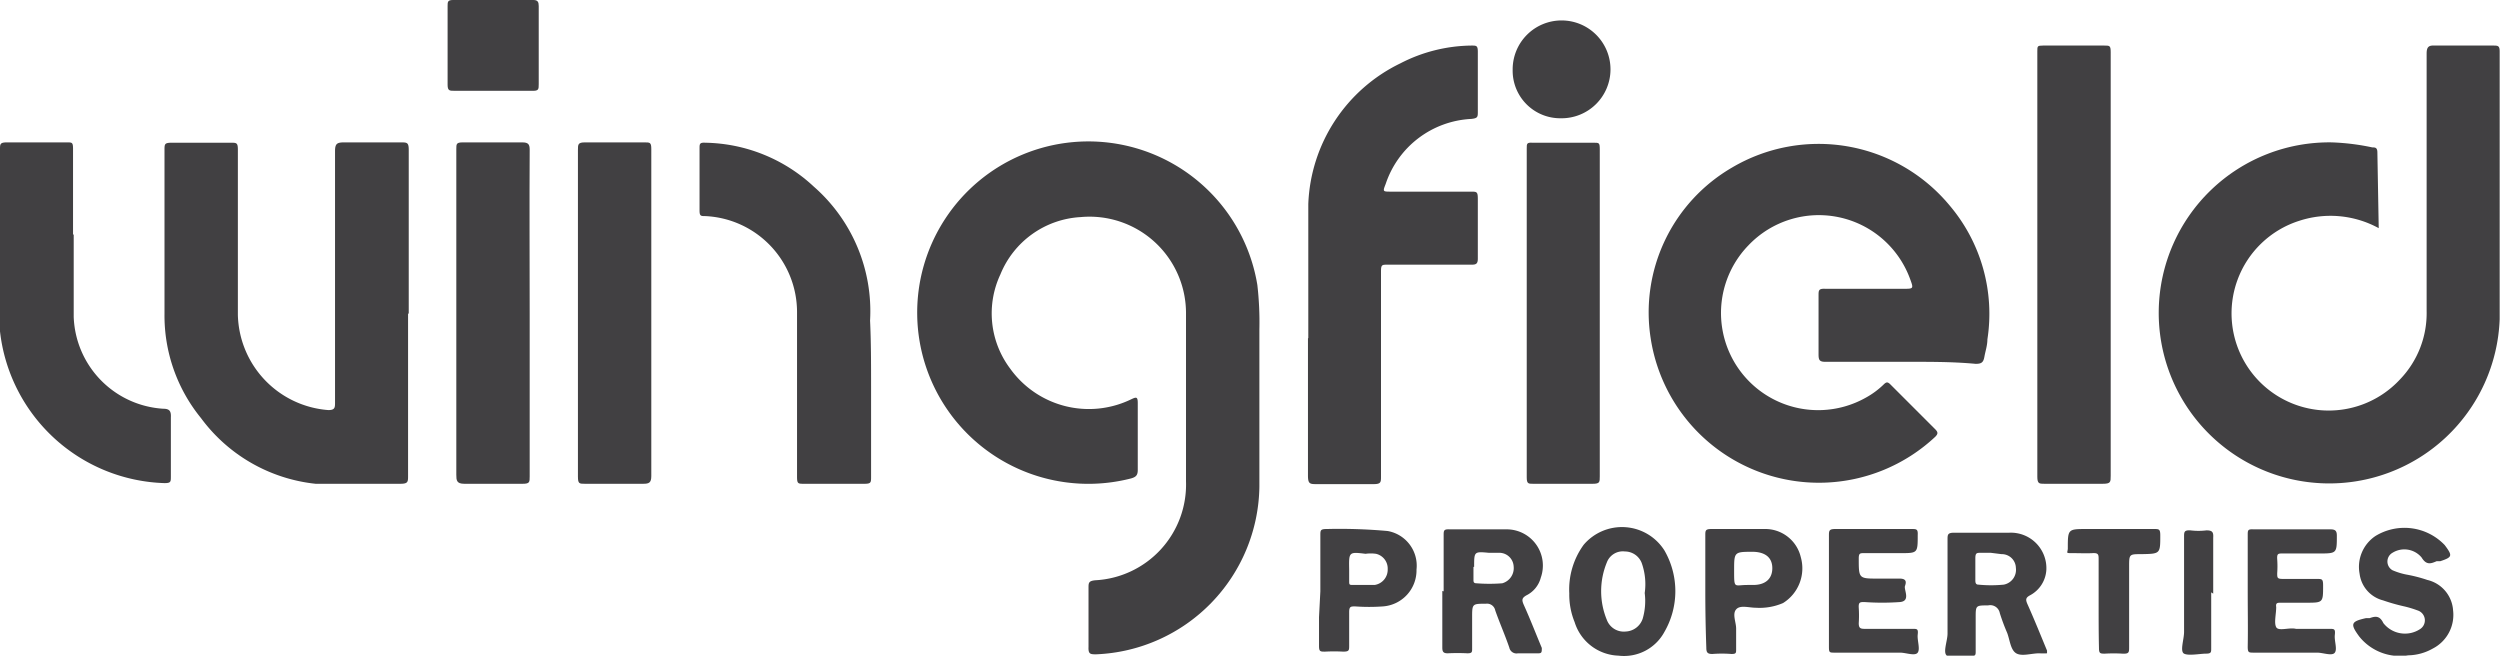 <svg xmlns="http://www.w3.org/2000/svg" viewBox="0 0 74.62 19.57"><defs><style>.cls-1{fill:#414042;}</style></defs><g id="Layer_2" data-name="Layer 2"><g id="Layer_1-2" data-name="Layer 1"><g id="wCNg2P"><path class="cls-1" d="M37.59,11.91v2.62a5.08,5.08,0,0,1-4.87,5c-.17,0-.24,0-.23-.22,0-.58,0-1.17,0-1.76,0-.15,0-.21.2-.23a2.86,2.86,0,0,0,2.71-2.95v-5a2.88,2.88,0,0,0-3.15-2.89,2.75,2.75,0,0,0-2.39,1.71A2.74,2.74,0,0,0,30.15,11a2.89,2.89,0,0,0,3.61.92c.15-.07.2-.09.2.11q0,1,0,2c0,.16-.06.21-.2.25a5.11,5.11,0,1,1,3.77-5.77,9.72,9.72,0,0,1,.06,1.32Z"/><path class="cls-1" d="M71,6.81a3,3,0,0,0-2.37-.22,2.9,2.9,0,1,0,3,4.74,2.85,2.85,0,0,0,.8-2.05c0-2.56,0-5.12,0-7.68,0-.21.07-.25.25-.24q.87,0,1.74,0c.13,0,.19,0,.19.17,0,2.67,0,5.34,0,8a5.09,5.09,0,1,1-5-5.28,6.91,6.91,0,0,1,1.2.15c.08,0,.15,0,.15.15Z"/><path class="cls-1" d="M56.71,10.8c-.74,0-1.48,0-2.22,0-.18,0-.21-.05-.21-.22,0-.58,0-1.17,0-1.76,0-.15,0-.21.2-.2.78,0,1.55,0,2.33,0,.31,0,.31,0,.2-.3a2.9,2.9,0,0,0-4.82-1,2.9,2.9,0,0,0,3.5,4.55,2.46,2.46,0,0,0,.55-.41c.07-.06.1-.06.17,0l1.35,1.35c.09.09.09.14,0,.23a5.08,5.08,0,0,1-8.49-2.94A5,5,0,0,1,51.7,5a5.08,5.08,0,0,1,6.49,1.13,5,5,0,0,1,1.13,4c0,.18-.06.35-.09.52s-.09.21-.26.21C58.22,10.79,57.46,10.8,56.71,10.8Z"/><path class="cls-1" d="M12.18,9.36c0,1.62,0,3.23,0,4.84,0,.18,0,.24-.23.24-.85,0-1.69,0-2.53,0A4.89,4.89,0,0,1,6,12.48,4.84,4.84,0,0,1,4.91,9.36V4.48c0-.18,0-.22.22-.22H6.89c.17,0,.21,0,.21.21,0,1.64,0,3.28,0,4.93a2.92,2.92,0,0,0,2.7,2.84c.19,0,.2-.07.2-.21,0-2.51,0-5,0-7.52,0-.22.06-.26.27-.26.57,0,1.13,0,1.69,0,.19,0,.24,0,.24.23V9.36Z"/><path class="cls-1" d="M39.05,10.09c0-1.33,0-2.67,0-4a4.87,4.87,0,0,1,2.75-4.2,4.72,4.72,0,0,1,2.12-.53c.15,0,.19,0,.19.19,0,.59,0,1.19,0,1.78,0,.16,0,.2-.2.22a2.84,2.84,0,0,0-2.55,1.94c-.09.23-.09.23.16.23.79,0,1.59,0,2.38,0,.18,0,.21,0,.21.22,0,.59,0,1.18,0,1.78,0,.15-.05.18-.18.18H41.42c-.17,0-.2,0-.2.2v6.12c0,.17,0,.23-.22.23-.56,0-1.13,0-1.69,0-.21,0-.27,0-.27-.26,0-1.36,0-2.73,0-4.09Z"/><path class="cls-1" d="M63,7.91c0,2.09,0,4.19,0,6.29,0,.19,0,.24-.24.24-.58,0-1.16,0-1.74,0-.15,0-.21,0-.21-.21V1.53c0-.15,0-.17.17-.17q.92,0,1.83,0c.16,0,.19,0,.19.2C63,3.67,63,5.79,63,7.91Z"/><path class="cls-1" d="M26,11.55v2.68c0,.17,0,.21-.2.21H24c-.18,0-.21,0-.21-.21,0-1.64,0-3.27,0-4.91a2.87,2.87,0,0,0-2.74-2.87c-.13,0-.17,0-.17-.17,0-.62,0-1.23,0-1.85,0-.13,0-.18.17-.17a4.86,4.86,0,0,1,3.24,1.31,4.94,4.94,0,0,1,1.68,4C26,10.2,26,10.87,26,11.55Z"/><path class="cls-1" d="M2.2,7c0,.82,0,1.64,0,2.46a2.85,2.85,0,0,0,2.67,2.74c.19,0,.24.07.23.26,0,.59,0,1.17,0,1.76,0,.16,0,.2-.19.2A5.1,5.1,0,0,1,0,9.89c0-.28,0-.55,0-.83C0,7.53,0,6,0,4.46c0-.16,0-.21.21-.21H2c.15,0,.18,0,.18.19V7Z"/><path class="cls-1" d="M15.81,9.36c0,1.62,0,3.24,0,4.86,0,.17,0,.22-.21.22-.58,0-1.16,0-1.74,0-.23,0-.24-.1-.24-.27q0-3.16,0-6.33c0-1.13,0-2.26,0-3.39,0-.15,0-.2.19-.2h1.78c.18,0,.22.06.22.22C15.8,6.1,15.81,7.73,15.81,9.36Z"/><path class="cls-1" d="M17.25,9.33V4.48c0-.17,0-.23.21-.23h1.78c.16,0,.2,0,.2.2v9.76c0,.2-.07.23-.24.23H17.46c-.17,0-.21,0-.21-.22Z"/><path class="cls-1" d="M47.75,9.34v4.88c0,.17,0,.22-.21.22H45.76c-.14,0-.19,0-.19-.19,0-3.27,0-6.55,0-9.82,0-.14,0-.18.17-.17h1.83c.16,0,.18,0,.18.2Z"/><path class="cls-1" d="M43.09,17.65c0-.56,0-1.11,0-1.67,0-.14,0-.19.18-.18.57,0,1.15,0,1.72,0a1.08,1.08,0,0,1,1,1.44.82.82,0,0,1-.43.53c-.14.08-.14.14-.08.28.19.42.36.86.54,1.29,0,.12,0,.16-.1.16s-.41,0-.61,0a.22.22,0,0,1-.26-.17c-.13-.38-.29-.74-.42-1.11a.25.25,0,0,0-.28-.2c-.41,0-.41,0-.41.42s0,.61,0,.92c0,.1,0,.14-.14.14a5.81,5.81,0,0,0-.59,0c-.13,0-.16-.05-.16-.17,0-.56,0-1.12,0-1.69Zm.89-.73v.38c0,.06,0,.11.09.11a4.91,4.91,0,0,0,.77,0,.47.47,0,0,0,.34-.5.43.43,0,0,0-.41-.41h-.33C44,16.46,44,16.46,44,16.92Z"/><path class="cls-1" d="M61.1,19.5a1.76,1.76,0,0,1-.23,0c-.24,0-.52.1-.69,0s-.19-.4-.27-.61a6,6,0,0,1-.22-.59.29.29,0,0,0-.35-.23c-.37,0-.37,0-.37.37s0,.65,0,1c0,.1,0,.14-.13.14s-.55.07-.71,0,0-.44,0-.67c0-.93,0-1.86,0-2.8,0-.15,0-.21.2-.21.55,0,1.1,0,1.65,0A1.06,1.06,0,0,1,61.08,17a.92.92,0,0,1-.49.77c-.13.07-.13.13-.08.25.21.47.4.94.59,1.4Zm-1.68-3h-.29c-.13,0-.17,0-.17.17s0,.43,0,.64c0,.06,0,.14.09.14a3.84,3.84,0,0,0,.76,0,.45.45,0,0,0,.36-.5.42.42,0,0,0-.43-.41Z"/><path class="cls-1" d="M14.72,2.71H13.56c-.14,0-.2,0-.2-.18,0-.78,0-1.57,0-2.35,0-.12,0-.18.16-.18h2.4c.13,0,.16.06.16.18,0,.77,0,1.55,0,2.33,0,.16,0,.21-.22.2Z"/><path class="cls-1" d="M46.84,17.71a2.27,2.27,0,0,1,.43-1.45,1.5,1.5,0,0,1,2.41.17,2.43,2.43,0,0,1,0,2.43,1.37,1.37,0,0,1-1.37.71,1.42,1.42,0,0,1-1.31-1A2.17,2.17,0,0,1,46.84,17.71Zm2.25,0A1.88,1.88,0,0,0,49,16.8a.54.54,0,0,0-.5-.34.51.51,0,0,0-.54.33,2.25,2.25,0,0,0,0,1.71.54.54,0,0,0,.56.35.56.56,0,0,0,.51-.38A1.9,1.9,0,0,0,49.09,17.69Z"/><path class="cls-1" d="M71.88,19.56A1.55,1.55,0,0,1,70.42,19c-.28-.38-.25-.45.2-.55l.11,0c.17-.06.3-.08.41.15a.82.82,0,0,0,1.09.18.31.31,0,0,0-.07-.56,3.19,3.19,0,0,0-.44-.13,5.72,5.72,0,0,1-.59-.17.94.94,0,0,1-.7-.79A1.11,1.11,0,0,1,70.9,16a1.66,1.66,0,0,1,2.07.27c.24.32.23.36-.13.48l-.11,0c-.18.08-.31.12-.45-.11a.67.67,0,0,0-.87-.14.3.3,0,0,0,0,.52,2,2,0,0,0,.42.13,4.34,4.34,0,0,1,.62.16,1,1,0,0,1,.77.91,1.13,1.13,0,0,1-.61,1.14A1.53,1.53,0,0,1,71.88,19.56Z"/><path class="cls-1" d="M54.59,17.64c0-.55,0-1.1,0-1.65,0-.14,0-.2.18-.2.77,0,1.53,0,2.29,0,.14,0,.19,0,.18.18,0,.54,0,.54-.52.54H55.64c-.12,0-.16,0-.16.16,0,.6,0,.6.58.6.21,0,.43,0,.64,0s.2.11.16.22.18.45-.15.48a7.49,7.49,0,0,1-1.06,0c-.13,0-.18,0-.17.17a3.53,3.53,0,0,1,0,.46c0,.15.05.17.18.17h1.43c.13,0,.17,0,.15.17s.08.43,0,.54-.35,0-.53,0H54.76c-.15,0-.17,0-.17-.17Z"/><path class="cls-1" d="M67.09,17.66c0-.57,0-1.13,0-1.69,0-.14,0-.18.17-.17h2.3c.15,0,.19.05.19.19,0,.53,0,.53-.54.53H68.14c-.14,0-.18,0-.17.17a2.94,2.94,0,0,1,0,.42c0,.14,0,.17.18.17.34,0,.69,0,1,0,.16,0,.19,0,.19.2,0,.51,0,.51-.51.51h-.75c-.1,0-.16,0-.14.13v0c0,.21-.07.47,0,.6s.39,0,.59.05h1c.14,0,.18,0,.16.18s.08.42,0,.53-.35,0-.53,0H67.27c-.15,0-.18,0-.18-.18C67.1,18.77,67.09,18.21,67.09,17.66Z"/><path class="cls-1" d="M46.59,3.53a1.42,1.42,0,0,1-1.44-1.45,1.46,1.46,0,1,1,1.44,1.45Z"/><path class="cls-1" d="M39.41,17.65c0-.56,0-1.12,0-1.67,0-.15,0-.19.19-.19a15.89,15.89,0,0,1,1.82.06A1.05,1.05,0,0,1,42.28,17a1.08,1.08,0,0,1-1,1.1,5.75,5.75,0,0,1-.83,0c-.13,0-.18,0-.18.17,0,.35,0,.69,0,1,0,.14,0,.18-.18.18a4.86,4.86,0,0,0-.54,0c-.14,0-.18,0-.18-.17,0-.29,0-.57,0-.86Zm.86-.69c0,.12,0,.25,0,.37s0,.13.11.13.44,0,.65,0a.46.46,0,0,0,.39-.47.45.45,0,0,0-.35-.46,1.09,1.09,0,0,0-.31,0C40.26,16.47,40.26,16.47,40.27,17Z"/><path class="cls-1" d="M50.9,17.65c0-.56,0-1.11,0-1.67,0-.14,0-.19.18-.19.52,0,1.05,0,1.58,0a1.09,1.09,0,0,1,1.09.84A1.22,1.22,0,0,1,53.22,18a1.76,1.76,0,0,1-.81.14c-.21,0-.47-.09-.59.05s0,.38,0,.57v.62c0,.11,0,.14-.14.14a3.62,3.62,0,0,0-.57,0c-.15,0-.18-.05-.18-.19C50.91,18.76,50.9,18.21,50.9,17.65Zm1.26-.19h.17c.37,0,.57-.19.57-.5s-.2-.48-.57-.49c-.57,0-.57,0-.57.56S51.76,17.46,52.16,17.46Z"/><path class="cls-1" d="M62.64,18c0-.43,0-.87,0-1.3,0-.14,0-.2-.18-.19s-.41,0-.61,0-.14,0-.13-.13v0c0-.59,0-.59.57-.59h2c.15,0,.19,0,.19.19,0,.55,0,.55-.56.56-.37,0-.37,0-.37.38,0,.8,0,1.59,0,2.39,0,.16,0,.21-.2.2a4.51,4.51,0,0,0-.52,0c-.14,0-.18,0-.18-.17C62.64,18.9,62.64,18.46,62.64,18Z"/><path class="cls-1" d="M66,17.68v1.67c0,.12,0,.16-.16.16s-.52.07-.65,0,0-.42,0-.65c0-.94,0-1.89,0-2.83,0-.15,0-.21.19-.2a1.93,1.93,0,0,0,.48,0c.18,0,.21.06.2.22v1.67Z"/></g></g></g></svg>